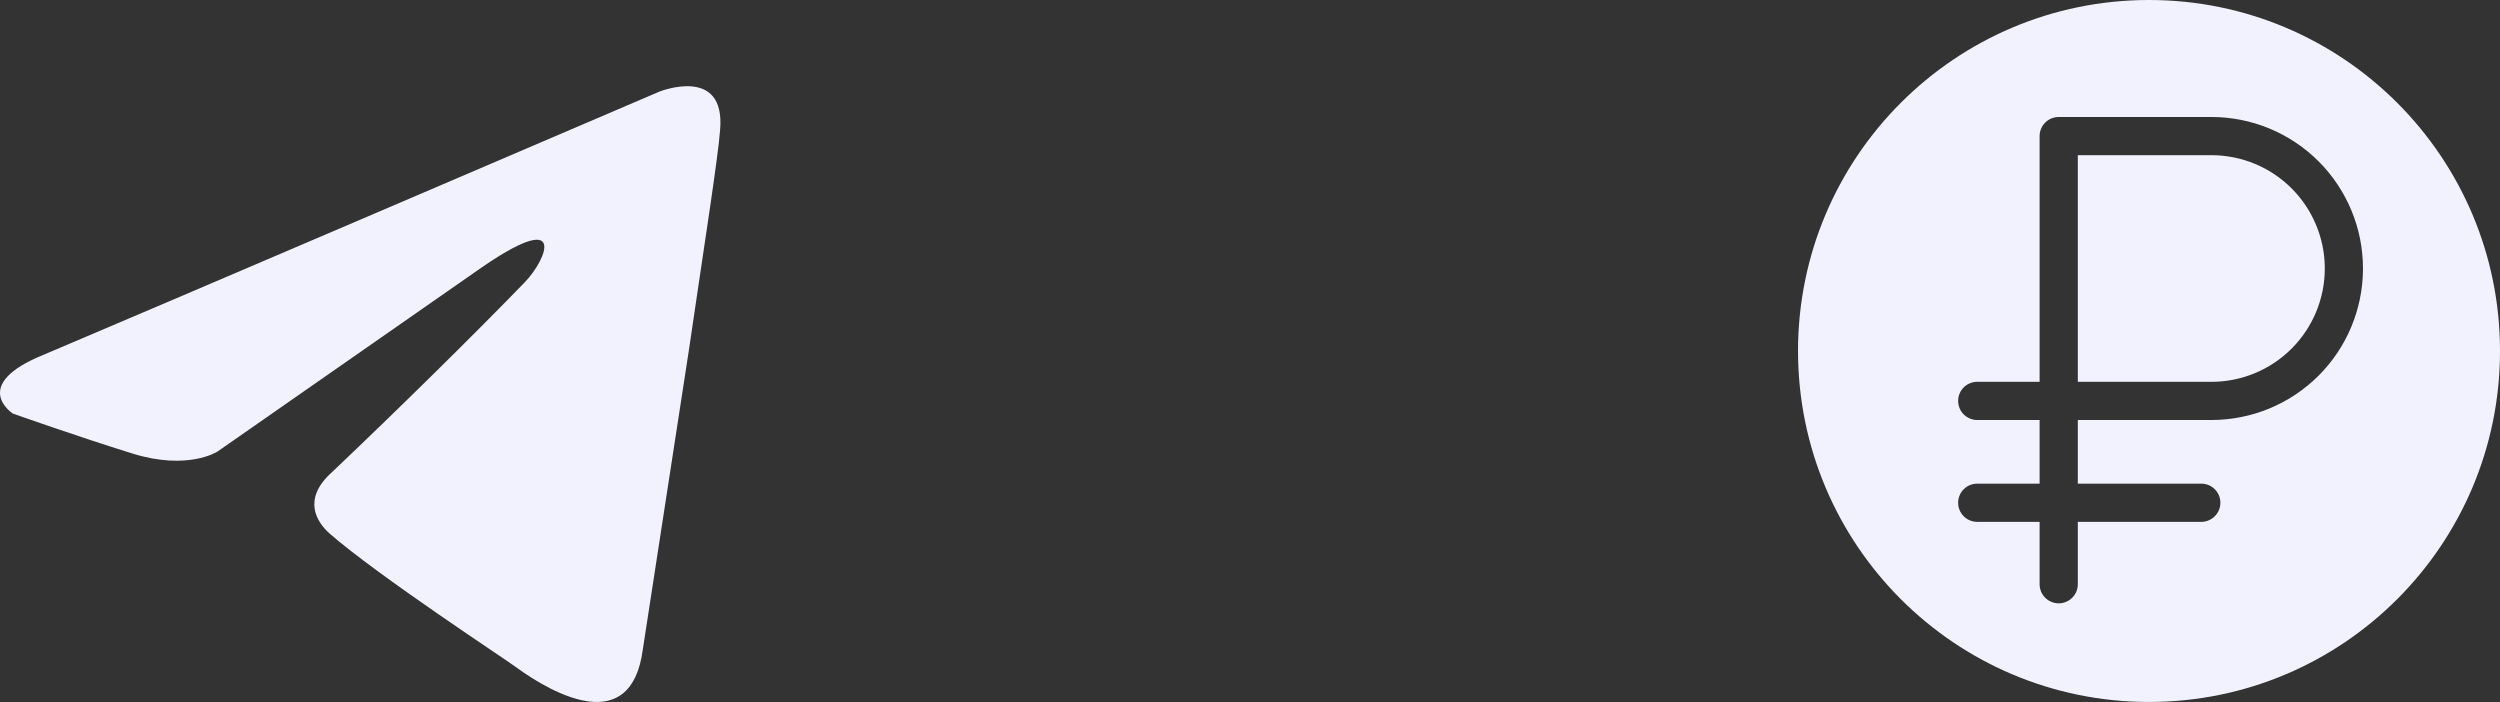 <?xml version="1.0" encoding="UTF-8"?> <svg xmlns="http://www.w3.org/2000/svg" width="406" height="114" viewBox="0 0 406 114" fill="none"><rect x="0" y="0" width="406" height="114" fill="#333333" stroke="none"/><path d="M107.077 14.883C91.642 21.495 25.459 49.847 7.173 57.574C-5.091 62.523 2.088 67.164 2.088 67.164C2.088 67.164 12.557 70.876 21.531 73.66C30.504 76.444 35.29 73.351 35.29 73.351L77.465 43.963C92.421 33.445 88.832 42.106 85.242 45.819C77.465 53.863 64.603 66.545 53.835 76.754C49.049 81.085 51.441 84.797 53.536 86.654C61.313 93.46 82.551 107.381 83.746 108.308C90.065 112.935 102.494 119.594 104.385 105.524L111.862 56.956C114.256 40.561 116.648 25.402 116.947 21.072C117.845 10.552 107.077 14.883 107.077 14.883Z" fill="#F2F2FF"></path><path d="M349 0C380.48 0 406 25.52 406 57C406 88.48 380.48 114 349 114C317.52 114 292 88.48 292 57C292 25.52 317.52 0 349 0ZM334.334 19C332.621 19 331.232 20.389 331.232 22.102V62.006H321.102C319.389 62.006 318 63.394 318 65.106C318 66.819 319.389 68.208 321.102 68.208H331.232V78.546H321.102C319.389 78.546 318 79.935 318 81.647C318 83.36 319.389 84.749 321.102 84.749H331.232V94.88C331.232 96.593 332.621 97.981 334.334 97.981C336.047 97.981 337.436 96.593 337.436 94.88V84.749H357.49C359.203 84.749 360.592 83.36 360.592 81.647C360.592 79.935 359.203 78.546 357.49 78.546H337.436V68.208H359.145C365.67 68.208 371.928 65.616 376.542 61.002C381.084 56.46 383.667 50.325 383.747 43.91L383.749 43.605C383.749 37.079 381.156 30.82 376.542 26.206C371.928 21.592 365.67 19 359.145 19H334.334ZM359.145 25.203C364.025 25.203 368.705 27.142 372.156 30.593C375.553 33.99 377.485 38.578 377.545 43.376L377.546 43.605C377.546 48.485 375.607 53.165 372.156 56.616C368.705 60.067 364.025 62.006 359.145 62.006H337.436V25.203H359.145Z" fill="#F2F2FF"></path></svg> 